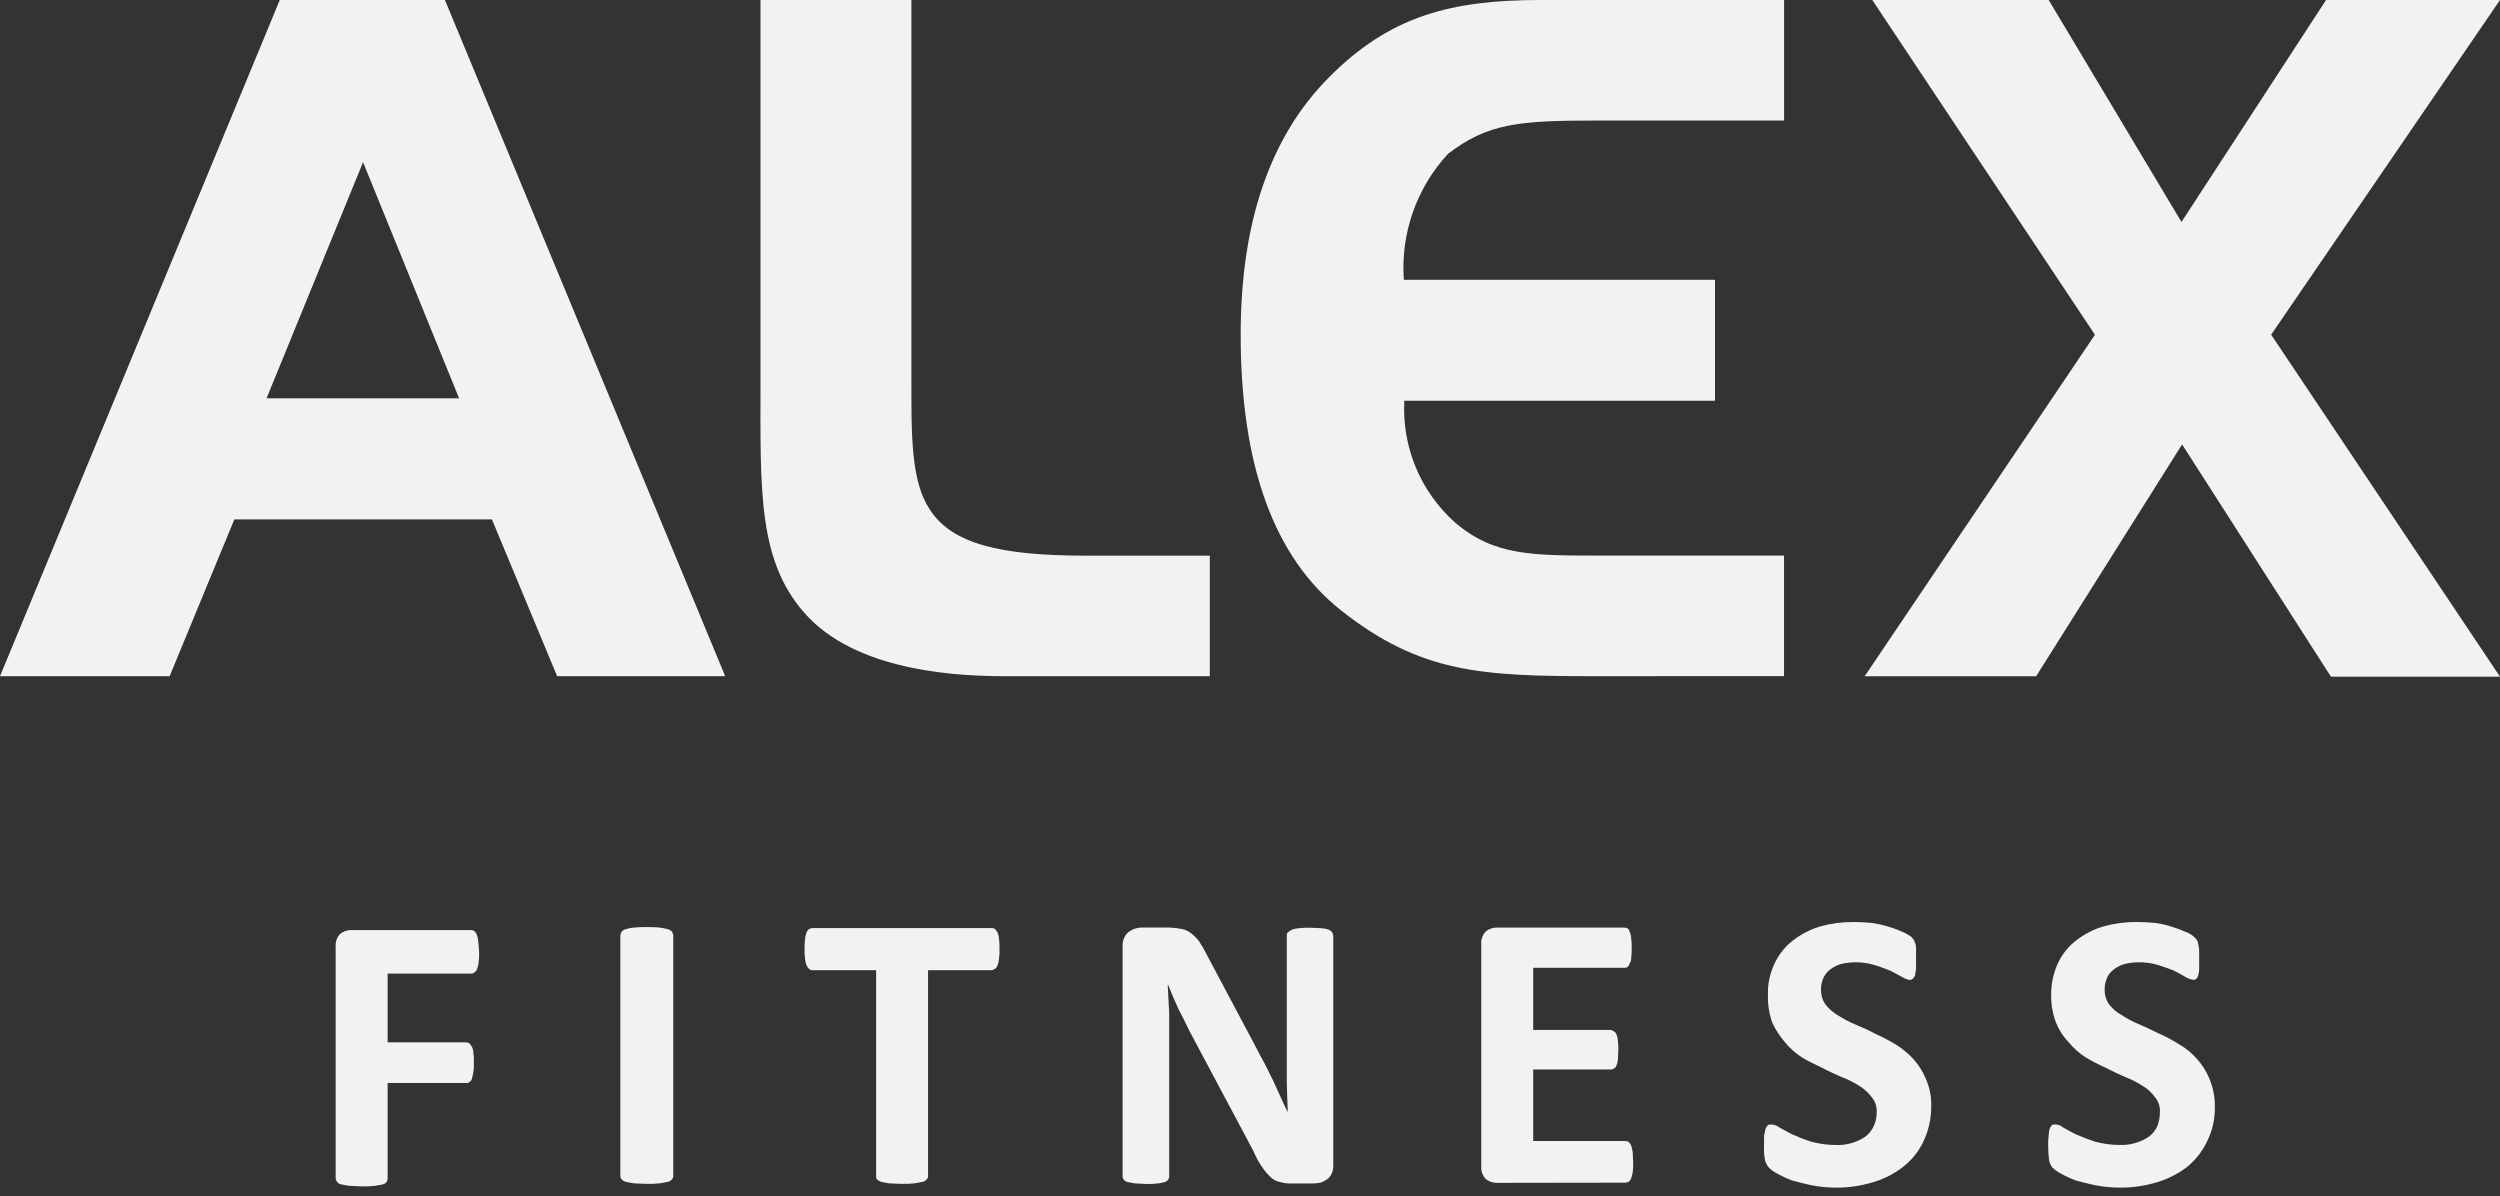 <svg width="140" height="67" viewBox="0 0 140 67" fill="none" xmlns="http://www.w3.org/2000/svg">
<rect x="0" y="0" width="140" height="67" fill="#333333" stroke="none"/>
<path d="M117.362 66.378C116.95 66.296 116.561 66.186 116.24 66.104C115.954 65.998 115.676 65.869 115.41 65.719C115.237 65.636 115.079 65.524 114.943 65.389C114.842 65.273 114.775 65.13 114.751 64.977C114.714 64.712 114.696 64.444 114.697 64.176C114.69 63.984 114.699 63.791 114.724 63.6C114.726 63.471 114.745 63.342 114.778 63.217C114.808 63.135 114.855 63.06 114.916 62.998C114.977 62.973 115.043 62.964 115.108 62.971C115.261 62.971 115.408 63.028 115.52 63.131C115.714 63.24 115.96 63.378 116.234 63.514C116.583 63.67 116.94 63.807 117.304 63.926C117.76 64.053 118.231 64.118 118.704 64.118C119.03 64.132 119.356 64.085 119.666 63.98C119.921 63.901 120.162 63.781 120.379 63.624C120.569 63.47 120.719 63.273 120.818 63.049C120.911 62.792 120.958 62.521 120.956 62.248C120.967 61.955 120.869 61.67 120.68 61.446C120.5 61.189 120.266 60.975 119.996 60.816C119.693 60.619 119.37 60.453 119.034 60.321C118.651 60.161 118.293 59.992 117.936 59.8C117.551 59.63 117.177 59.438 116.814 59.224C116.45 58.993 116.126 58.706 115.852 58.373C115.546 58.057 115.304 57.684 115.139 57.275C114.952 56.785 114.859 56.264 114.865 55.74C114.856 55.115 114.987 54.496 115.248 53.928C115.486 53.422 115.844 52.982 116.291 52.646C116.742 52.298 117.254 52.037 117.8 51.877C118.408 51.71 119.036 51.627 119.667 51.63C119.996 51.63 120.352 51.657 120.682 51.684C121.009 51.725 121.331 51.799 121.644 51.904C121.917 51.988 122.184 52.088 122.445 52.205C122.608 52.267 122.757 52.36 122.884 52.48C122.945 52.538 122.999 52.603 123.044 52.673C123.079 52.732 123.098 52.798 123.099 52.866C123.126 52.947 123.126 53.058 123.154 53.194V54.238C123.153 54.367 123.135 54.496 123.099 54.621C123.072 54.703 123.044 54.781 122.99 54.813C122.964 54.836 122.933 54.853 122.9 54.862C122.867 54.872 122.832 54.874 122.798 54.868C122.664 54.843 122.534 54.797 122.415 54.731C122.254 54.622 122.03 54.512 121.783 54.376C121.536 54.267 121.208 54.156 120.877 54.047C120.514 53.937 120.135 53.882 119.755 53.887C119.477 53.888 119.2 53.925 118.931 53.996C118.711 54.066 118.507 54.177 118.329 54.324C118.165 54.451 118.041 54.623 117.971 54.818C117.893 55.01 117.856 55.215 117.862 55.422C117.856 55.716 117.942 56.003 118.109 56.245C118.302 56.494 118.545 56.7 118.823 56.849C119.133 57.056 119.465 57.23 119.812 57.37C120.167 57.53 120.552 57.699 120.934 57.892C121.322 58.066 121.697 58.267 122.056 58.495C122.428 58.715 122.762 58.993 123.045 59.319C123.336 59.642 123.568 60.014 123.731 60.417C123.933 60.904 124.035 61.426 124.032 61.953C124.049 62.637 123.898 63.315 123.593 63.927C123.329 64.48 122.946 64.967 122.471 65.354C121.967 65.735 121.4 66.023 120.796 66.205C120.129 66.407 119.436 66.508 118.739 66.506C118.277 66.508 117.816 66.465 117.362 66.378H117.362ZM101.474 66.378C101.062 66.296 100.672 66.186 100.352 66.104C100.068 65.998 99.793 65.87 99.528 65.721C99.355 65.638 99.198 65.526 99.062 65.391C98.961 65.27 98.886 65.13 98.842 64.979C98.791 64.715 98.773 64.446 98.787 64.177V63.602C98.815 63.464 98.842 63.328 98.869 63.219C98.908 63.142 98.954 63.069 99.005 62.999C99.066 62.975 99.132 62.966 99.198 62.972C99.358 62.976 99.512 63.032 99.637 63.133C99.829 63.241 100.078 63.379 100.35 63.516C100.69 63.672 101.039 63.809 101.394 63.927C101.859 64.055 102.338 64.119 102.82 64.12C103.147 64.134 103.473 64.087 103.782 63.982C104.038 63.903 104.278 63.782 104.495 63.626C104.685 63.472 104.836 63.275 104.935 63.05C105.049 62.799 105.103 62.525 105.095 62.249C105.106 61.957 105.008 61.672 104.821 61.448C104.633 61.197 104.401 60.984 104.136 60.818C103.827 60.615 103.495 60.449 103.147 60.322C102.791 60.162 102.405 59.994 102.049 59.801C101.666 59.609 101.281 59.446 100.927 59.226C100.564 58.995 100.239 58.708 99.966 58.375C99.677 58.044 99.437 57.675 99.252 57.277C99.075 56.785 98.991 56.264 99.005 55.741C98.983 55.115 99.114 54.493 99.388 53.93C99.627 53.424 99.985 52.984 100.432 52.648C100.883 52.3 101.394 52.039 101.94 51.878C102.548 51.71 103.176 51.627 103.806 51.632C104.163 51.632 104.492 51.659 104.822 51.686C105.149 51.73 105.471 51.803 105.784 51.906C106.059 51.985 106.327 52.086 106.585 52.207C106.752 52.277 106.909 52.37 107.052 52.481C107.106 52.564 107.161 52.592 107.19 52.675C107.222 52.737 107.249 52.801 107.271 52.867C107.297 52.975 107.306 53.086 107.299 53.196V54.239C107.271 54.4 107.271 54.514 107.244 54.623C107.19 54.704 107.162 54.783 107.106 54.815C107.08 54.838 107.05 54.855 107.016 54.864C106.983 54.873 106.948 54.875 106.914 54.869C106.788 54.847 106.667 54.801 106.558 54.733C106.364 54.624 106.146 54.513 105.899 54.377C105.625 54.268 105.351 54.158 104.994 54.049C104.639 53.938 104.269 53.884 103.897 53.888C103.61 53.892 103.325 53.929 103.046 53.997C102.828 54.074 102.624 54.184 102.442 54.326C102.287 54.461 102.165 54.63 102.086 54.82C102.008 55.011 101.971 55.217 101.977 55.424C101.97 55.717 102.057 56.005 102.224 56.246C102.412 56.489 102.645 56.694 102.91 56.85C103.224 57.052 103.555 57.226 103.899 57.371C104.282 57.532 104.667 57.7 105.021 57.894C105.416 58.073 105.801 58.274 106.173 58.497C106.54 58.723 106.872 59.001 107.161 59.321C107.452 59.644 107.684 60.016 107.847 60.419C108.062 60.901 108.165 61.426 108.148 61.954C108.153 62.637 108.002 63.312 107.709 63.929C107.445 64.489 107.05 64.978 106.558 65.356C106.058 65.742 105.49 66.03 104.883 66.207C104.225 66.406 103.541 66.508 102.854 66.508C102.391 66.51 101.928 66.467 101.474 66.378L101.474 66.378ZM19.565 66.406C19.373 66.378 19.236 66.351 19.099 66.324C19.055 66.317 19.012 66.301 18.974 66.277C18.936 66.253 18.903 66.222 18.878 66.186C18.827 66.124 18.798 66.046 18.796 65.966V53.015C18.785 52.885 18.802 52.755 18.845 52.632C18.887 52.509 18.955 52.396 19.044 52.301C19.222 52.157 19.445 52.079 19.674 52.082H26.397C26.453 52.088 26.508 52.106 26.557 52.136C26.618 52.188 26.665 52.254 26.695 52.328C26.741 52.443 26.769 52.563 26.776 52.686C26.807 52.904 26.825 53.123 26.831 53.343C26.838 53.527 26.829 53.711 26.804 53.893C26.793 54.015 26.765 54.134 26.722 54.249C26.7 54.327 26.652 54.395 26.586 54.441C26.531 54.468 26.477 54.523 26.426 54.523H21.707V58.37H26.097C26.163 58.379 26.228 58.397 26.289 58.424C26.339 58.486 26.385 58.55 26.427 58.617C26.477 58.719 26.505 58.831 26.509 58.945C26.534 59.127 26.543 59.311 26.536 59.495C26.543 59.678 26.534 59.862 26.509 60.043C26.482 60.181 26.454 60.317 26.427 60.401C26.42 60.441 26.404 60.479 26.381 60.513C26.357 60.546 26.325 60.574 26.289 60.593C26.264 60.616 26.233 60.633 26.2 60.642C26.166 60.652 26.131 60.654 26.097 60.648H21.707V65.971C21.705 66.047 21.686 66.122 21.652 66.19C21.594 66.258 21.517 66.306 21.431 66.328C21.293 66.355 21.157 66.383 20.965 66.41C20.728 66.436 20.489 66.445 20.251 66.437C19.976 66.433 19.758 66.405 19.565 66.405L19.565 66.406ZM63.525 66.268C63.365 66.24 63.222 66.213 63.113 66.186C63.035 66.164 62.967 66.115 62.921 66.048C62.877 65.984 62.858 65.906 62.866 65.828V52.986C62.858 52.844 62.881 52.701 62.933 52.568C62.985 52.435 63.065 52.316 63.167 52.217C63.378 52.046 63.639 51.95 63.91 51.942H65.474C65.714 51.95 65.952 51.977 66.187 52.024C66.379 52.061 66.558 52.146 66.708 52.271C66.875 52.396 67.023 52.545 67.147 52.712C67.302 52.939 67.44 53.177 67.559 53.425L70.331 58.639C70.491 58.968 70.659 59.271 70.825 59.572C70.99 59.874 71.126 60.202 71.293 60.505L71.703 61.409C71.841 61.711 71.977 62.014 72.115 62.288C72.088 61.794 72.088 61.244 72.061 60.669V52.415C72.061 52.334 72.061 52.255 72.115 52.223C72.183 52.163 72.257 52.109 72.335 52.063C72.458 52.017 72.588 51.989 72.719 51.981C72.937 51.956 73.157 51.947 73.376 51.954C73.623 51.954 73.843 51.981 74.008 51.981C74.148 51.989 74.286 52.017 74.418 52.063C74.493 52.102 74.559 52.157 74.611 52.223C74.641 52.283 74.66 52.348 74.665 52.415V65.258C74.67 65.409 74.642 65.559 74.583 65.699C74.533 65.829 74.448 65.943 74.336 66.027C74.227 66.107 74.108 66.172 73.981 66.22C73.845 66.251 73.707 66.269 73.569 66.274H72.334C72.112 66.281 71.891 66.254 71.677 66.192C71.479 66.157 71.296 66.061 71.155 65.918C70.979 65.753 70.823 65.569 70.688 65.368C70.489 65.087 70.324 64.784 70.195 64.465L66.626 57.767C66.434 57.356 66.216 56.945 65.995 56.504C65.775 56.038 65.583 55.573 65.419 55.16H65.392L65.474 56.726V65.837C65.482 65.914 65.463 65.992 65.419 66.056C65.373 66.123 65.305 66.172 65.227 66.194C65.093 66.232 64.955 66.26 64.817 66.276C64.598 66.301 64.378 66.31 64.158 66.303C63.908 66.295 63.688 66.268 63.525 66.268L63.525 66.268ZM49.804 66.268C49.656 66.248 49.51 66.221 49.365 66.186C49.272 66.163 49.186 66.115 49.118 66.048C49.095 66.022 49.078 65.991 49.069 65.958C49.059 65.925 49.057 65.89 49.063 65.856V54.331H45.495C45.459 54.332 45.423 54.325 45.39 54.311C45.357 54.297 45.327 54.276 45.303 54.249C45.249 54.222 45.221 54.14 45.165 54.057C45.123 53.942 45.095 53.821 45.084 53.699C45.059 53.518 45.05 53.334 45.056 53.151C45.05 52.959 45.059 52.766 45.084 52.575C45.092 52.453 45.12 52.332 45.165 52.218C45.195 52.144 45.242 52.078 45.303 52.026C45.363 51.995 45.428 51.977 45.495 51.971H55.565C55.622 51.977 55.676 51.996 55.725 52.026C55.778 52.085 55.824 52.149 55.863 52.218C55.91 52.332 55.937 52.453 55.945 52.575C55.969 52.766 55.978 52.959 55.972 53.151C55.979 53.334 55.97 53.518 55.945 53.699C55.934 53.822 55.906 53.942 55.863 54.057C55.841 54.135 55.792 54.203 55.725 54.249C55.675 54.281 55.621 54.309 55.565 54.331H51.971V65.856C51.972 65.892 51.966 65.928 51.951 65.961C51.937 65.994 51.916 66.024 51.889 66.048C51.859 66.086 51.822 66.118 51.779 66.142C51.736 66.165 51.689 66.18 51.641 66.186C51.496 66.221 51.349 66.248 51.202 66.268C50.965 66.293 50.727 66.302 50.488 66.295C50.214 66.295 49.995 66.268 49.804 66.268H49.804ZM35.508 66.268C35.36 66.248 35.213 66.221 35.069 66.186C34.973 66.17 34.885 66.121 34.822 66.048C34.795 66.024 34.774 65.994 34.76 65.961C34.745 65.928 34.739 65.892 34.74 65.856V52.382C34.747 52.302 34.775 52.227 34.822 52.162C34.89 52.095 34.975 52.048 35.069 52.026C35.21 51.978 35.358 51.95 35.508 51.944C35.745 51.919 35.983 51.91 36.221 51.917C36.459 51.91 36.697 51.92 36.934 51.944C37.082 51.964 37.229 51.991 37.373 52.026C37.467 52.048 37.553 52.095 37.622 52.162C37.666 52.228 37.693 52.303 37.704 52.382V65.856C37.705 65.892 37.698 65.928 37.684 65.961C37.67 65.994 37.649 66.024 37.622 66.048C37.592 66.086 37.554 66.118 37.511 66.142C37.469 66.165 37.422 66.18 37.373 66.186C37.229 66.221 37.082 66.248 36.934 66.268C36.697 66.292 36.459 66.301 36.221 66.295C35.945 66.295 35.698 66.268 35.508 66.268ZM83.829 66.24C83.6 66.243 83.377 66.165 83.199 66.021C83.111 65.925 83.043 65.813 83 65.69C82.957 65.567 82.941 65.437 82.951 65.308V52.878C82.94 52.749 82.957 52.618 83 52.495C83.043 52.372 83.11 52.259 83.199 52.164C83.377 52.019 83.6 51.941 83.829 51.944H90.964C91.031 51.945 91.098 51.964 91.156 51.999C91.211 52.026 91.238 52.108 91.265 52.191C91.314 52.303 91.342 52.424 91.347 52.547C91.372 52.729 91.381 52.913 91.374 53.096C91.38 53.271 91.371 53.445 91.347 53.617C91.356 53.733 91.328 53.849 91.265 53.948C91.248 54.021 91.21 54.088 91.156 54.14C91.13 54.163 91.099 54.18 91.066 54.189C91.033 54.199 90.998 54.2 90.964 54.195H85.86V57.678H90.188C90.259 57.686 90.326 57.714 90.38 57.76C90.445 57.793 90.495 57.85 90.518 57.92C90.567 58.032 90.595 58.153 90.6 58.276C90.624 58.448 90.633 58.622 90.627 58.797C90.627 59.016 90.6 59.181 90.6 59.346C90.592 59.46 90.564 59.571 90.518 59.675C90.495 59.744 90.445 59.802 90.38 59.835C90.326 59.878 90.257 59.898 90.188 59.89H85.86V63.897H91.018C91.085 63.906 91.149 63.924 91.21 63.952C91.263 64.011 91.309 64.075 91.349 64.144C91.376 64.253 91.403 64.364 91.43 64.501C91.43 64.721 91.457 64.913 91.457 65.104C91.463 65.288 91.454 65.472 91.43 65.654C91.409 65.765 91.382 65.875 91.349 65.983C91.294 66.091 91.267 66.143 91.21 66.175C91.151 66.206 91.085 66.224 91.018 66.229L83.829 66.24ZM130.533 37.894L122.198 24.888L114.023 37.872H104.42L117.317 18.748L104.848 0H114.727L122.163 12.431L130.259 0H140L127.185 18.743L140 37.894H130.533ZM45.305 34.602C42.395 31.582 42.588 27.522 42.588 21.211V0H51.038V21.24C51.038 24.395 51.011 26.919 52.055 28.511C53.289 30.46 56.006 31.117 60.835 31.117H67.75V37.867H57.158H56.403C53.967 37.871 48.326 37.697 45.305 34.602V34.602ZM89.399 37.867C82.978 37.867 79.549 37.707 75.076 34.163C71.345 31.2 69.479 26.06 69.478 18.743C69.478 12.403 71.152 7.656 74.362 4.392C77.818 0.88 81.255 0 86.299 0H99.909V6.75H89.399C85.036 6.75 83.308 6.91 81.085 8.617C80.213 9.562 79.544 10.675 79.119 11.888C78.695 13.101 78.523 14.388 78.615 15.67H96.04V22.441H78.642C78.574 23.714 78.792 24.987 79.281 26.165C79.77 27.343 80.518 28.396 81.468 29.247C83.664 31.14 85.831 31.113 89.755 31.113H99.906V37.862L89.399 37.867ZM31.199 37.867L27.549 29.088H13.123L9.5 37.867H0L15.668 0H24.916L40.611 37.867H31.199ZM14.926 22.308H25.711L20.331 9.082L14.926 22.308Z" fill="#F2F2F2"/>
</svg>

